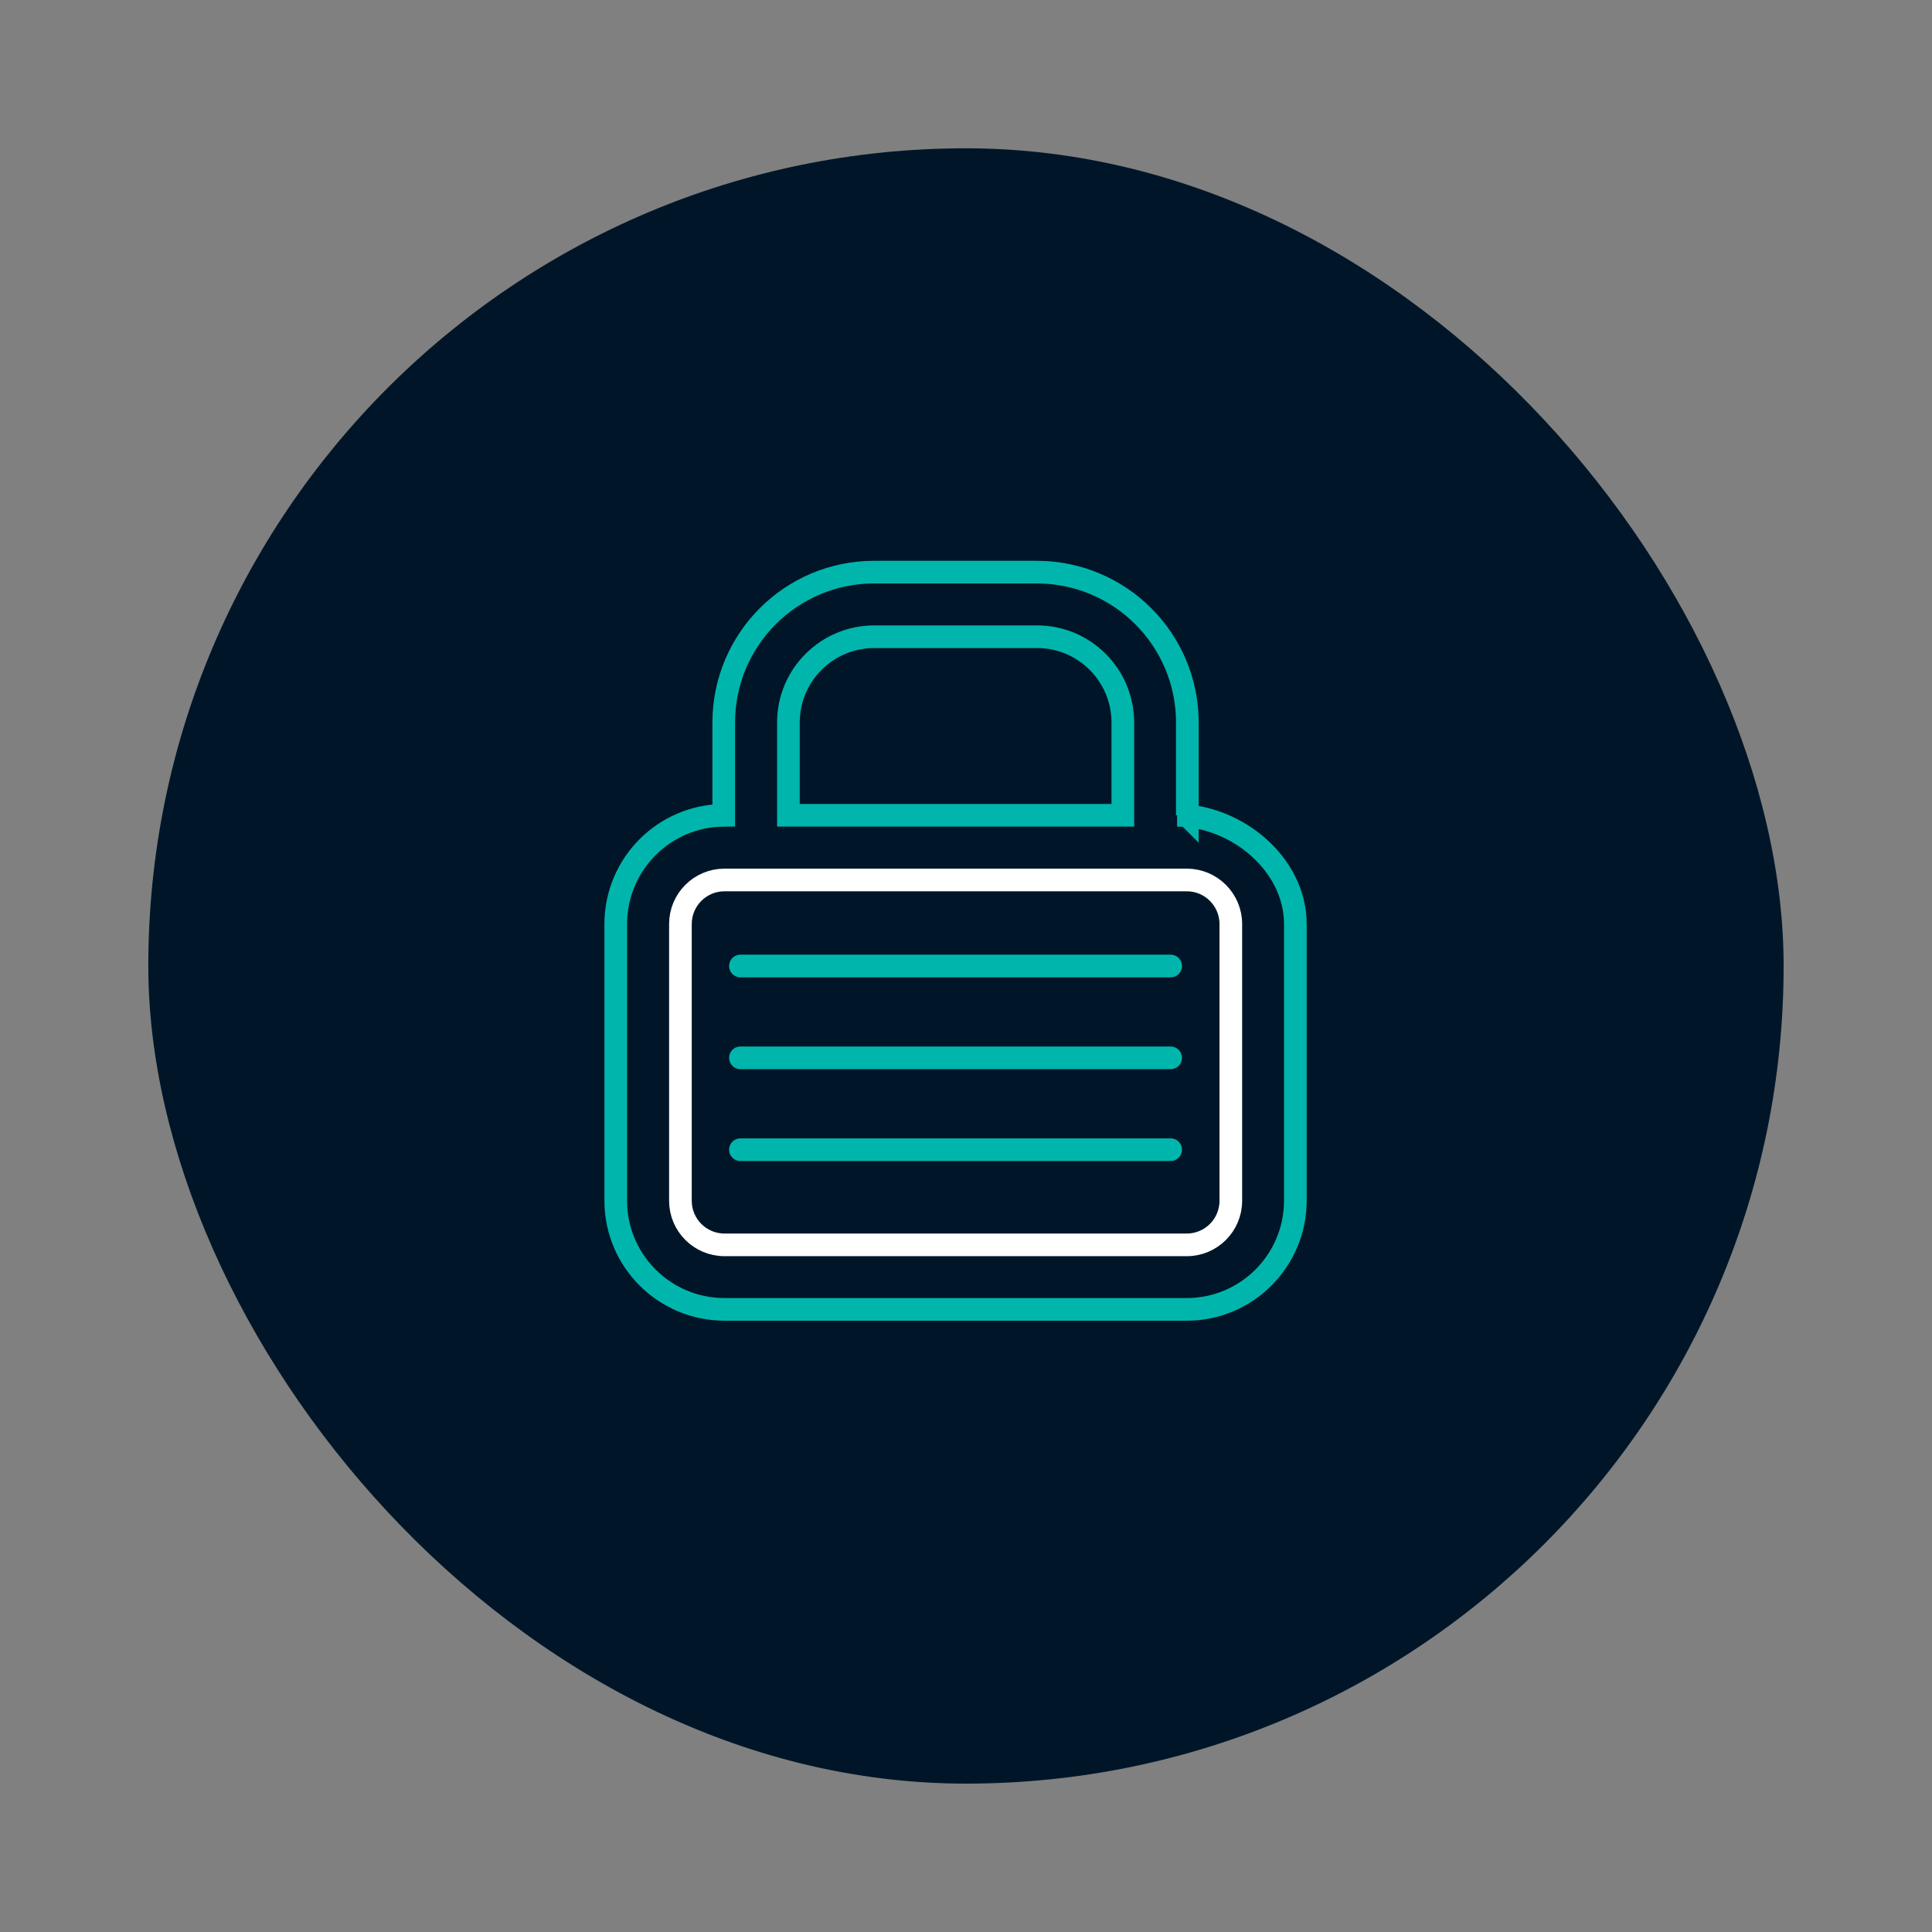 <?xml version="1.0" encoding="UTF-8"?> <svg xmlns="http://www.w3.org/2000/svg" id="uuid-78ab1a72-f321-48f3-a809-b8ffc1925284" data-name="Layer 1" viewBox="0 0 256 256"><rect x="0" y="0" width="256" height="256" fill="#808080" stroke="none"/><defs><style> .uuid-0f70ea98-3af6-46a0-afde-6d6f3fb8d861 { fill: #001628; } .uuid-3915dd7a-9178-4d28-add4-b26a00addde2 { stroke-linecap: round; } .uuid-3915dd7a-9178-4d28-add4-b26a00addde2, .uuid-884ec3d9-1d07-42a8-8ac5-0a47971474cc, .uuid-80717633-8833-4411-a29e-8d1ef9df882c { fill: none; stroke-miterlimit: 10; stroke-width: 3px; } .uuid-3915dd7a-9178-4d28-add4-b26a00addde2, .uuid-80717633-8833-4411-a29e-8d1ef9df882c { stroke: #00b6ac; } .uuid-884ec3d9-1d07-42a8-8ac5-0a47971474cc { stroke: #fff; } .uuid-884ec3d9-1d07-42a8-8ac5-0a47971474cc, .uuid-80717633-8833-4411-a29e-8d1ef9df882c { fill-rule: evenodd; } </style></defs><rect class="uuid-0f70ea98-3af6-46a0-afde-6d6f3fb8d861" x="19.65" y="19.65" width="216.69" height="216.69" rx="108.35" ry="108.35"></rect><path class="uuid-80717633-8833-4411-a29e-8d1ef9df882c" d="M157.33,108.04v-12.31c-.01-10.99-8.92-19.9-19.92-19.92h-21.59c-11,.01-19.91,8.92-19.92,19.92v12.3c-7.91.06-14.3,6.48-14.31,14.4v36.67c0,7.95,6.45,14.39,14.4,14.4h61.25c7.95,0,14.39-6.45,14.4-14.4v-36.67c-.01-7.92-7.74-14.34-15.66-14.4h1.34Z"></path><path class="uuid-80717633-8833-4411-a29e-8d1ef9df882c" d="M115.83,84.37h21.59c6.27,0,11.35,5.09,11.36,11.36v12.3h-44.31v-12.3c0-6.27,5.09-11.35,11.36-11.36h0Z"></path><path class="uuid-884ec3d9-1d07-42a8-8ac5-0a47971474cc" d="M163.09,159.11c0,3.23-2.62,5.84-5.84,5.84h-61.25c-3.23,0-5.84-2.62-5.84-5.84v-36.67c0-3.23,2.62-5.84,5.84-5.84h61.25c3.23,0,5.84,2.62,5.84,5.84v36.67Z"></path><line class="uuid-3915dd7a-9178-4d28-add4-b26a00addde2" x1="98.11" y1="128" x2="155.12" y2="128"></line><line class="uuid-3915dd7a-9178-4d28-add4-b26a00addde2" x1="98.11" y1="152.34" x2="155.12" y2="152.34"></line><line class="uuid-3915dd7a-9178-4d28-add4-b26a00addde2" x1="98.11" y1="140.17" x2="155.12" y2="140.17"></line></svg> 